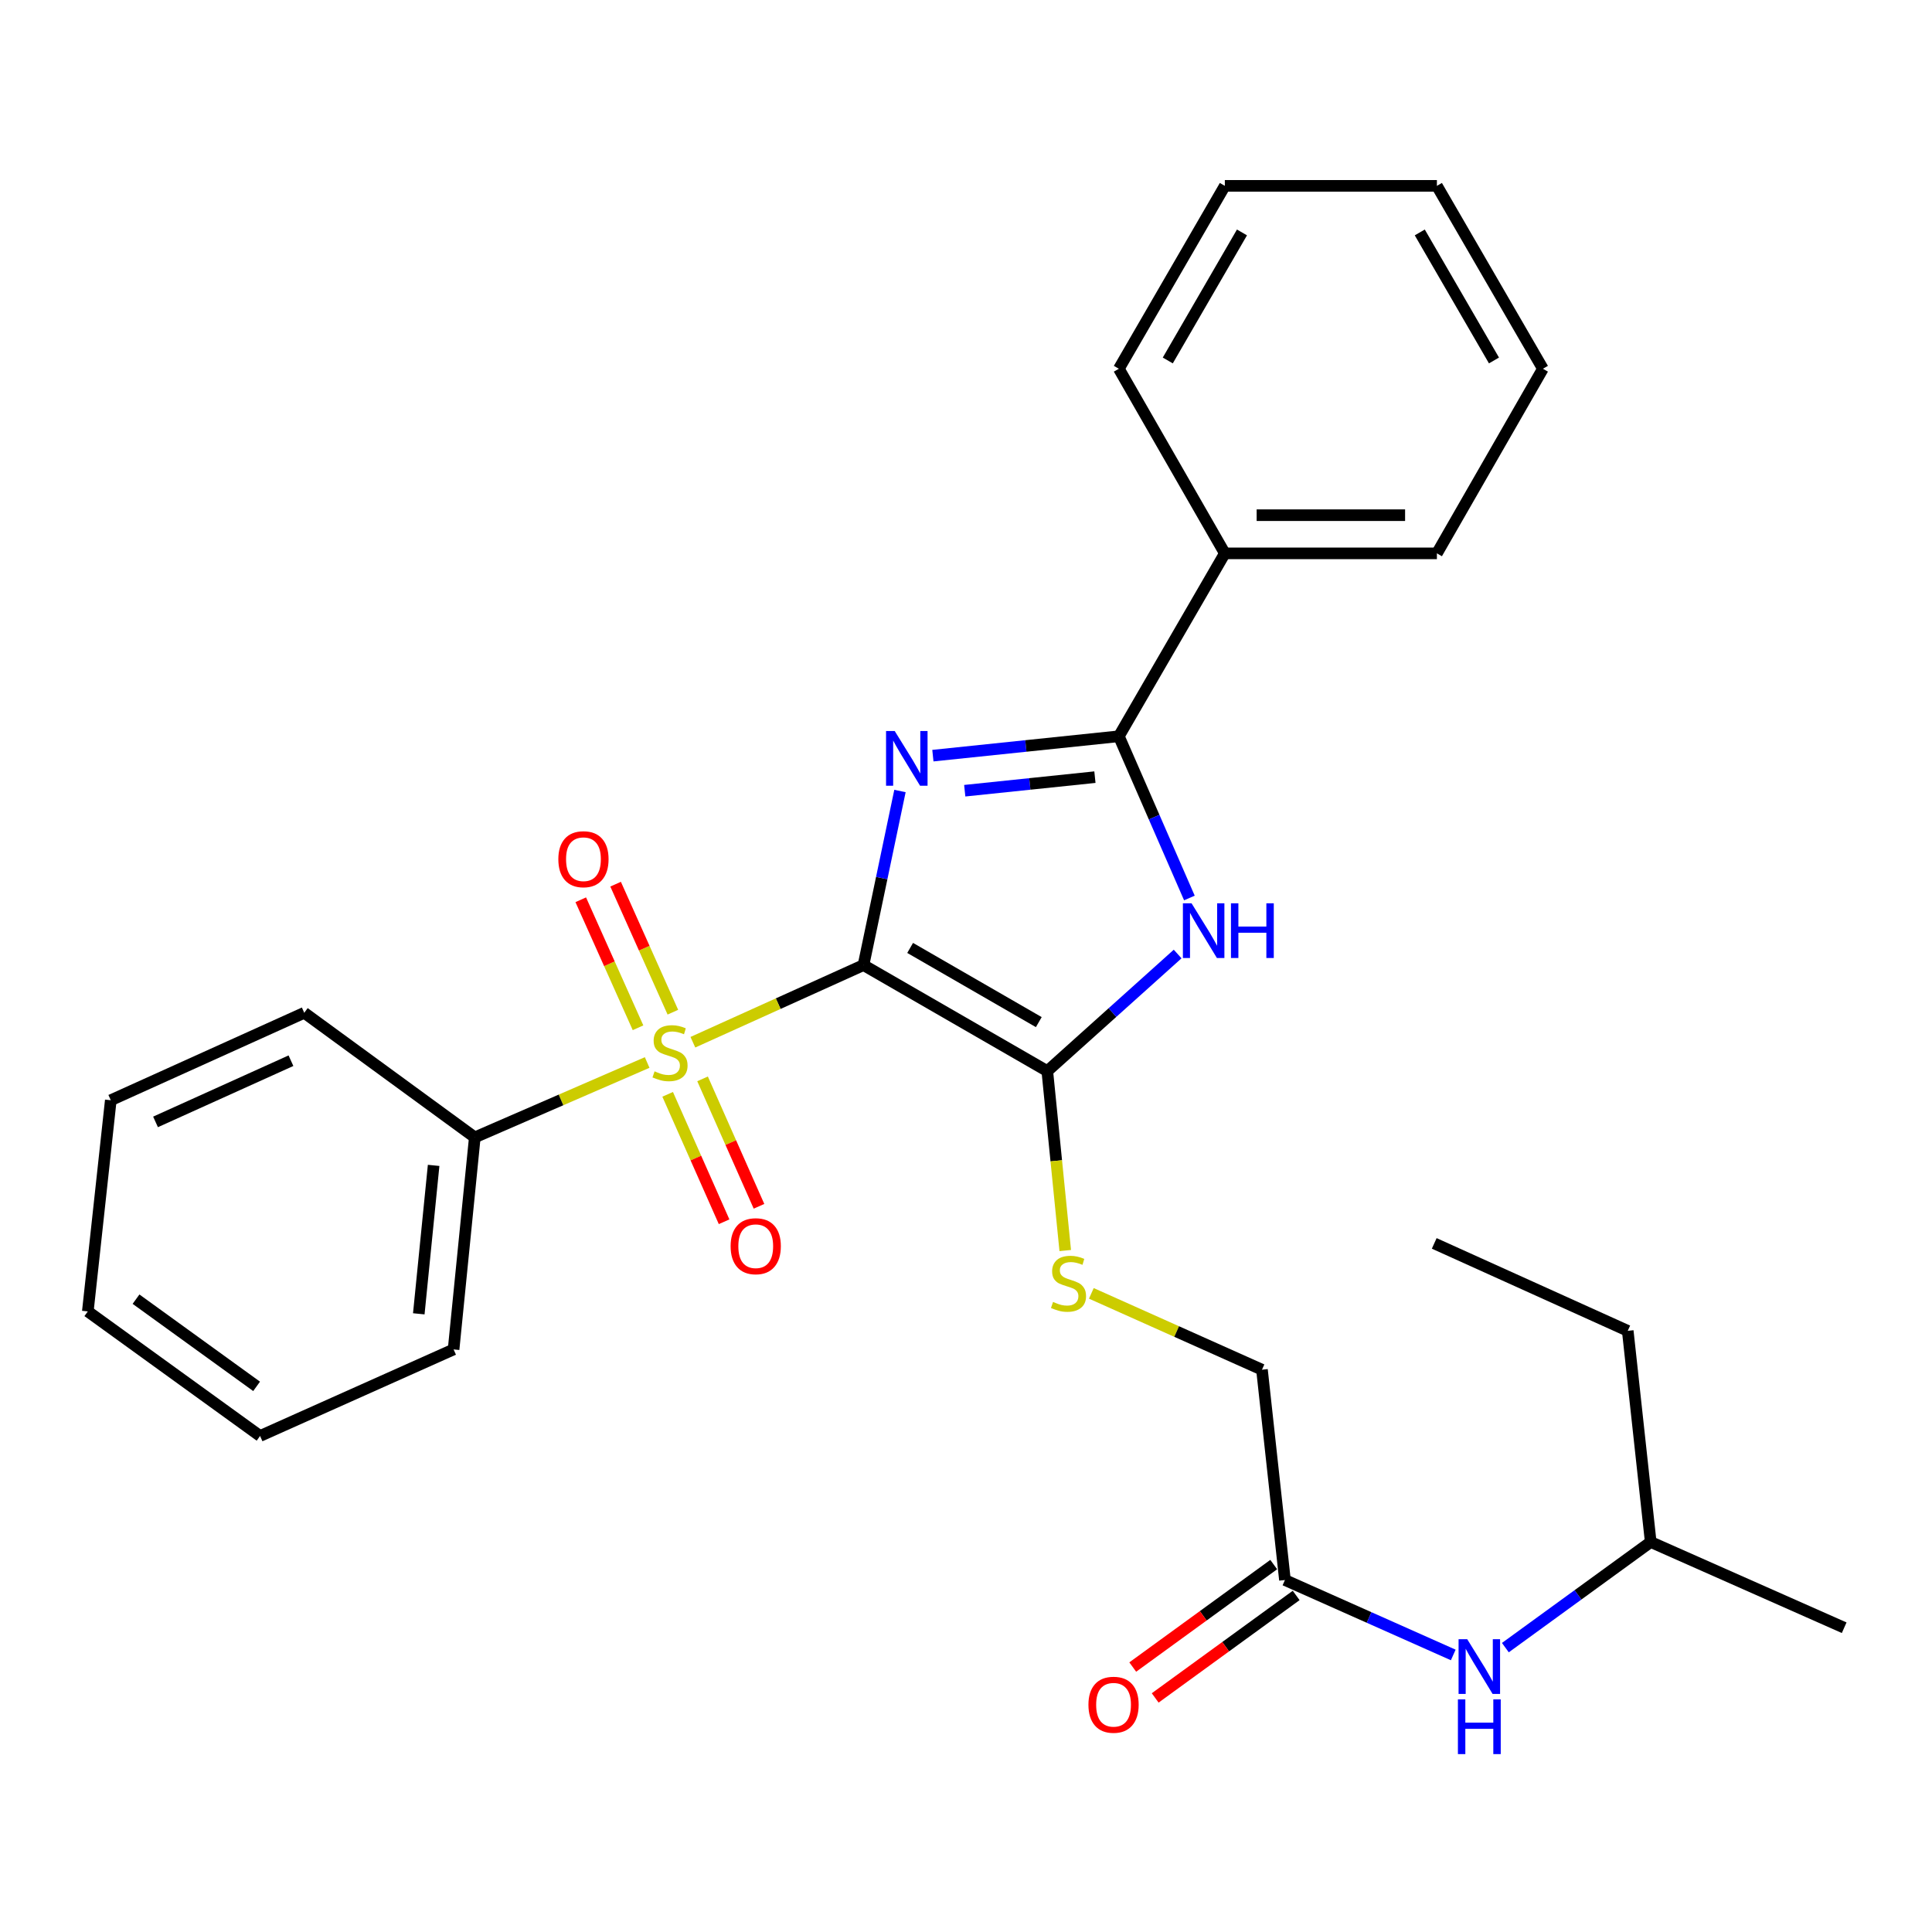 <?xml version='1.0' encoding='iso-8859-1'?>
<svg version='1.1' baseProfile='full'
              xmlns='http://www.w3.org/2000/svg'
                      xmlns:rdkit='http://www.rdkit.org/xml'
                      xmlns:xlink='http://www.w3.org/1999/xlink'
                  xml:space='preserve'
width='1000px' height='1000px' viewBox='0 0 1000 1000'>
<!-- END OF HEADER -->
<rect style='opacity:1.0;fill:#FFFFFF;stroke:none' width='1000' height='1000' x='0' y='0'> </rect>
<path class='bond-0' d='M 446.944,499.531 L 456.383,454.478' style='fill:none;fill-rule:evenodd;stroke:#000000;stroke-width:6px;stroke-linecap:butt;stroke-linejoin:miter;stroke-opacity:1' />
<path class='bond-0' d='M 456.383,454.478 L 465.822,409.424' style='fill:none;fill-rule:evenodd;stroke:#0000FF;stroke-width:6px;stroke-linecap:butt;stroke-linejoin:miter;stroke-opacity:1' />
<path class='bond-1' d='M 446.944,499.531 L 402.789,519.494' style='fill:none;fill-rule:evenodd;stroke:#000000;stroke-width:6px;stroke-linecap:butt;stroke-linejoin:miter;stroke-opacity:1' />
<path class='bond-1' d='M 402.789,519.494 L 358.633,539.457' style='fill:none;fill-rule:evenodd;stroke:#CCCC00;stroke-width:6px;stroke-linecap:butt;stroke-linejoin:miter;stroke-opacity:1' />
<path class='bond-2' d='M 446.944,499.531 L 542.078,554.398' style='fill:none;fill-rule:evenodd;stroke:#000000;stroke-width:6px;stroke-linecap:butt;stroke-linejoin:miter;stroke-opacity:1' />
<path class='bond-2' d='M 471.087,490.644 L 537.68,529.051' style='fill:none;fill-rule:evenodd;stroke:#000000;stroke-width:6px;stroke-linecap:butt;stroke-linejoin:miter;stroke-opacity:1' />
<path class='bond-3' d='M 482.86,391.124 L 530.988,386.108' style='fill:none;fill-rule:evenodd;stroke:#0000FF;stroke-width:6px;stroke-linecap:butt;stroke-linejoin:miter;stroke-opacity:1' />
<path class='bond-3' d='M 530.988,386.108 L 579.117,381.092' style='fill:none;fill-rule:evenodd;stroke:#000000;stroke-width:6px;stroke-linecap:butt;stroke-linejoin:miter;stroke-opacity:1' />
<path class='bond-3' d='M 499.347,409.273 L 533.037,405.762' style='fill:none;fill-rule:evenodd;stroke:#0000FF;stroke-width:6px;stroke-linecap:butt;stroke-linejoin:miter;stroke-opacity:1' />
<path class='bond-3' d='M 533.037,405.762 L 566.727,402.251' style='fill:none;fill-rule:evenodd;stroke:#000000;stroke-width:6px;stroke-linecap:butt;stroke-linejoin:miter;stroke-opacity:1' />
<path class='bond-6' d='M 348.279,523.906 L 333.458,490.777' style='fill:none;fill-rule:evenodd;stroke:#CCCC00;stroke-width:6px;stroke-linecap:butt;stroke-linejoin:miter;stroke-opacity:1' />
<path class='bond-6' d='M 333.458,490.777 L 318.637,457.649' style='fill:none;fill-rule:evenodd;stroke:#FF0000;stroke-width:6px;stroke-linecap:butt;stroke-linejoin:miter;stroke-opacity:1' />
<path class='bond-6' d='M 330.242,531.975 L 315.421,498.847' style='fill:none;fill-rule:evenodd;stroke:#CCCC00;stroke-width:6px;stroke-linecap:butt;stroke-linejoin:miter;stroke-opacity:1' />
<path class='bond-6' d='M 315.421,498.847 L 300.6,465.719' style='fill:none;fill-rule:evenodd;stroke:#FF0000;stroke-width:6px;stroke-linecap:butt;stroke-linejoin:miter;stroke-opacity:1' />
<path class='bond-7' d='M 345.576,566.423 L 360.183,599.401' style='fill:none;fill-rule:evenodd;stroke:#CCCC00;stroke-width:6px;stroke-linecap:butt;stroke-linejoin:miter;stroke-opacity:1' />
<path class='bond-7' d='M 360.183,599.401 L 374.79,632.379' style='fill:none;fill-rule:evenodd;stroke:#FF0000;stroke-width:6px;stroke-linecap:butt;stroke-linejoin:miter;stroke-opacity:1' />
<path class='bond-7' d='M 363.643,558.421 L 378.25,591.398' style='fill:none;fill-rule:evenodd;stroke:#CCCC00;stroke-width:6px;stroke-linecap:butt;stroke-linejoin:miter;stroke-opacity:1' />
<path class='bond-7' d='M 378.25,591.398 L 392.857,624.376' style='fill:none;fill-rule:evenodd;stroke:#FF0000;stroke-width:6px;stroke-linecap:butt;stroke-linejoin:miter;stroke-opacity:1' />
<path class='bond-8' d='M 334.971,549.945 L 290.363,569.324' style='fill:none;fill-rule:evenodd;stroke:#CCCC00;stroke-width:6px;stroke-linecap:butt;stroke-linejoin:miter;stroke-opacity:1' />
<path class='bond-8' d='M 290.363,569.324 L 245.755,588.704' style='fill:none;fill-rule:evenodd;stroke:#000000;stroke-width:6px;stroke-linecap:butt;stroke-linejoin:miter;stroke-opacity:1' />
<path class='bond-4' d='M 542.078,554.398 L 575.812,524.096' style='fill:none;fill-rule:evenodd;stroke:#000000;stroke-width:6px;stroke-linecap:butt;stroke-linejoin:miter;stroke-opacity:1' />
<path class='bond-4' d='M 575.812,524.096 L 609.546,493.794' style='fill:none;fill-rule:evenodd;stroke:#0000FF;stroke-width:6px;stroke-linecap:butt;stroke-linejoin:miter;stroke-opacity:1' />
<path class='bond-5' d='M 542.078,554.398 L 546.723,600.837' style='fill:none;fill-rule:evenodd;stroke:#000000;stroke-width:6px;stroke-linecap:butt;stroke-linejoin:miter;stroke-opacity:1' />
<path class='bond-5' d='M 546.723,600.837 L 551.367,647.276' style='fill:none;fill-rule:evenodd;stroke:#CCCC00;stroke-width:6px;stroke-linecap:butt;stroke-linejoin:miter;stroke-opacity:1' />
<path class='bond-10' d='M 579.117,381.092 L 633.973,286.42' style='fill:none;fill-rule:evenodd;stroke:#000000;stroke-width:6px;stroke-linecap:butt;stroke-linejoin:miter;stroke-opacity:1' />
<path class='bond-28' d='M 579.117,381.092 L 597.374,422.946' style='fill:none;fill-rule:evenodd;stroke:#000000;stroke-width:6px;stroke-linecap:butt;stroke-linejoin:miter;stroke-opacity:1' />
<path class='bond-28' d='M 597.374,422.946 L 615.632,464.799' style='fill:none;fill-rule:evenodd;stroke:#0000FF;stroke-width:6px;stroke-linecap:butt;stroke-linejoin:miter;stroke-opacity:1' />
<path class='bond-13' d='M 564.878,669.443 L 609.036,689.199' style='fill:none;fill-rule:evenodd;stroke:#CCCC00;stroke-width:6px;stroke-linecap:butt;stroke-linejoin:miter;stroke-opacity:1' />
<path class='bond-13' d='M 609.036,689.199 L 653.195,708.954' style='fill:none;fill-rule:evenodd;stroke:#000000;stroke-width:6px;stroke-linecap:butt;stroke-linejoin:miter;stroke-opacity:1' />
<path class='bond-15' d='M 245.755,588.704 L 234.777,698.46' style='fill:none;fill-rule:evenodd;stroke:#000000;stroke-width:6px;stroke-linecap:butt;stroke-linejoin:miter;stroke-opacity:1' />
<path class='bond-15' d='M 224.446,603.201 L 216.762,680.03' style='fill:none;fill-rule:evenodd;stroke:#000000;stroke-width:6px;stroke-linecap:butt;stroke-linejoin:miter;stroke-opacity:1' />
<path class='bond-16' d='M 245.755,588.704 L 157.483,524.22' style='fill:none;fill-rule:evenodd;stroke:#000000;stroke-width:6px;stroke-linecap:butt;stroke-linejoin:miter;stroke-opacity:1' />
<path class='bond-9' d='M 665.084,817.81 L 653.195,708.954' style='fill:none;fill-rule:evenodd;stroke:#000000;stroke-width:6px;stroke-linecap:butt;stroke-linejoin:miter;stroke-opacity:1' />
<path class='bond-11' d='M 665.084,817.81 L 708.643,837.206' style='fill:none;fill-rule:evenodd;stroke:#000000;stroke-width:6px;stroke-linecap:butt;stroke-linejoin:miter;stroke-opacity:1' />
<path class='bond-11' d='M 708.643,837.206 L 752.202,856.602' style='fill:none;fill-rule:evenodd;stroke:#0000FF;stroke-width:6px;stroke-linecap:butt;stroke-linejoin:miter;stroke-opacity:1' />
<path class='bond-12' d='M 659.275,809.818 L 622.79,836.338' style='fill:none;fill-rule:evenodd;stroke:#000000;stroke-width:6px;stroke-linecap:butt;stroke-linejoin:miter;stroke-opacity:1' />
<path class='bond-12' d='M 622.79,836.338 L 586.305,862.859' style='fill:none;fill-rule:evenodd;stroke:#FF0000;stroke-width:6px;stroke-linecap:butt;stroke-linejoin:miter;stroke-opacity:1' />
<path class='bond-12' d='M 670.893,825.802 L 634.408,852.322' style='fill:none;fill-rule:evenodd;stroke:#000000;stroke-width:6px;stroke-linecap:butt;stroke-linejoin:miter;stroke-opacity:1' />
<path class='bond-12' d='M 634.408,852.322 L 597.923,878.842' style='fill:none;fill-rule:evenodd;stroke:#FF0000;stroke-width:6px;stroke-linecap:butt;stroke-linejoin:miter;stroke-opacity:1' />
<path class='bond-17' d='M 633.973,286.42 L 743.739,286.42' style='fill:none;fill-rule:evenodd;stroke:#000000;stroke-width:6px;stroke-linecap:butt;stroke-linejoin:miter;stroke-opacity:1' />
<path class='bond-17' d='M 650.438,266.66 L 727.274,266.66' style='fill:none;fill-rule:evenodd;stroke:#000000;stroke-width:6px;stroke-linecap:butt;stroke-linejoin:miter;stroke-opacity:1' />
<path class='bond-18' d='M 633.973,286.42 L 579.117,190.869' style='fill:none;fill-rule:evenodd;stroke:#000000;stroke-width:6px;stroke-linecap:butt;stroke-linejoin:miter;stroke-opacity:1' />
<path class='bond-14' d='M 779.177,852.812 L 816.791,825.475' style='fill:none;fill-rule:evenodd;stroke:#0000FF;stroke-width:6px;stroke-linecap:butt;stroke-linejoin:miter;stroke-opacity:1' />
<path class='bond-14' d='M 816.791,825.475 L 854.406,798.138' style='fill:none;fill-rule:evenodd;stroke:#000000;stroke-width:6px;stroke-linecap:butt;stroke-linejoin:miter;stroke-opacity:1' />
<path class='bond-19' d='M 854.406,798.138 L 842.517,688.843' style='fill:none;fill-rule:evenodd;stroke:#000000;stroke-width:6px;stroke-linecap:butt;stroke-linejoin:miter;stroke-opacity:1' />
<path class='bond-20' d='M 854.406,798.138 L 954.545,842.51' style='fill:none;fill-rule:evenodd;stroke:#000000;stroke-width:6px;stroke-linecap:butt;stroke-linejoin:miter;stroke-opacity:1' />
<path class='bond-24' d='M 234.777,698.46 L 134.616,743.26' style='fill:none;fill-rule:evenodd;stroke:#000000;stroke-width:6px;stroke-linecap:butt;stroke-linejoin:miter;stroke-opacity:1' />
<path class='bond-23' d='M 157.483,524.22 L 57.343,569.482' style='fill:none;fill-rule:evenodd;stroke:#000000;stroke-width:6px;stroke-linecap:butt;stroke-linejoin:miter;stroke-opacity:1' />
<path class='bond-23' d='M 150.6,549.016 L 80.503,580.699' style='fill:none;fill-rule:evenodd;stroke:#000000;stroke-width:6px;stroke-linecap:butt;stroke-linejoin:miter;stroke-opacity:1' />
<path class='bond-22' d='M 743.739,286.42 L 798.606,190.869' style='fill:none;fill-rule:evenodd;stroke:#000000;stroke-width:6px;stroke-linecap:butt;stroke-linejoin:miter;stroke-opacity:1' />
<path class='bond-25' d='M 579.117,190.869 L 633.973,96.197' style='fill:none;fill-rule:evenodd;stroke:#000000;stroke-width:6px;stroke-linecap:butt;stroke-linejoin:miter;stroke-opacity:1' />
<path class='bond-25' d='M 604.442,186.575 L 642.842,120.305' style='fill:none;fill-rule:evenodd;stroke:#000000;stroke-width:6px;stroke-linecap:butt;stroke-linejoin:miter;stroke-opacity:1' />
<path class='bond-21' d='M 842.517,688.843 L 742.356,643.582' style='fill:none;fill-rule:evenodd;stroke:#000000;stroke-width:6px;stroke-linecap:butt;stroke-linejoin:miter;stroke-opacity:1' />
<path class='bond-30' d='M 798.606,190.869 L 743.739,96.197' style='fill:none;fill-rule:evenodd;stroke:#000000;stroke-width:6px;stroke-linecap:butt;stroke-linejoin:miter;stroke-opacity:1' />
<path class='bond-30' d='M 773.28,186.577 L 734.873,120.306' style='fill:none;fill-rule:evenodd;stroke:#000000;stroke-width:6px;stroke-linecap:butt;stroke-linejoin:miter;stroke-opacity:1' />
<path class='bond-27' d='M 57.343,569.482 L 45.455,678.787' style='fill:none;fill-rule:evenodd;stroke:#000000;stroke-width:6px;stroke-linecap:butt;stroke-linejoin:miter;stroke-opacity:1' />
<path class='bond-29' d='M 134.616,743.26 L 45.455,678.787' style='fill:none;fill-rule:evenodd;stroke:#000000;stroke-width:6px;stroke-linecap:butt;stroke-linejoin:miter;stroke-opacity:1' />
<path class='bond-29' d='M 132.82,717.577 L 70.407,672.446' style='fill:none;fill-rule:evenodd;stroke:#000000;stroke-width:6px;stroke-linecap:butt;stroke-linejoin:miter;stroke-opacity:1' />
<path class='bond-26' d='M 633.973,96.197 L 743.739,96.197' style='fill:none;fill-rule:evenodd;stroke:#000000;stroke-width:6px;stroke-linecap:butt;stroke-linejoin:miter;stroke-opacity:1' />
<path  class='atom-1' d='M 463.101 378.371
L 472.381 393.371
Q 473.301 394.851, 474.781 397.531
Q 476.261 400.211, 476.341 400.371
L 476.341 378.371
L 480.101 378.371
L 480.101 406.691
L 476.221 406.691
L 466.261 390.291
Q 465.101 388.371, 463.861 386.171
Q 462.661 383.971, 462.301 383.291
L 462.301 406.691
L 458.621 406.691
L 458.621 378.371
L 463.101 378.371
' fill='#0000FF'/>
<path  class='atom-2' d='M 338.805 554.524
Q 339.125 554.644, 340.445 555.204
Q 341.765 555.764, 343.205 556.124
Q 344.685 556.444, 346.125 556.444
Q 348.805 556.444, 350.365 555.164
Q 351.925 553.844, 351.925 551.564
Q 351.925 550.004, 351.125 549.044
Q 350.365 548.084, 349.165 547.564
Q 347.965 547.044, 345.965 546.444
Q 343.445 545.684, 341.925 544.964
Q 340.445 544.244, 339.365 542.724
Q 338.325 541.204, 338.325 538.644
Q 338.325 535.084, 340.725 532.884
Q 343.165 530.684, 347.965 530.684
Q 351.245 530.684, 354.965 532.244
L 354.045 535.324
Q 350.645 533.924, 348.085 533.924
Q 345.325 533.924, 343.805 535.084
Q 342.285 536.204, 342.325 538.164
Q 342.325 539.684, 343.085 540.604
Q 343.885 541.524, 345.005 542.044
Q 346.165 542.564, 348.085 543.164
Q 350.645 543.964, 352.165 544.764
Q 353.685 545.564, 354.765 547.204
Q 355.885 548.804, 355.885 551.564
Q 355.885 555.484, 353.245 557.604
Q 350.645 559.684, 346.285 559.684
Q 343.765 559.684, 341.845 559.124
Q 339.965 558.604, 337.725 557.684
L 338.805 554.524
' fill='#CCCC00'/>
<path  class='atom-5' d='M 616.746 467.543
L 626.026 482.543
Q 626.946 484.023, 628.426 486.703
Q 629.906 489.383, 629.986 489.543
L 629.986 467.543
L 633.746 467.543
L 633.746 495.863
L 629.866 495.863
L 619.906 479.463
Q 618.746 477.543, 617.506 475.343
Q 616.306 473.143, 615.946 472.463
L 615.946 495.863
L 612.266 495.863
L 612.266 467.543
L 616.746 467.543
' fill='#0000FF'/>
<path  class='atom-5' d='M 637.146 467.543
L 640.986 467.543
L 640.986 479.583
L 655.466 479.583
L 655.466 467.543
L 659.306 467.543
L 659.306 495.863
L 655.466 495.863
L 655.466 482.783
L 640.986 482.783
L 640.986 495.863
L 637.146 495.863
L 637.146 467.543
' fill='#0000FF'/>
<path  class='atom-6' d='M 545.056 673.874
Q 545.376 673.994, 546.696 674.554
Q 548.016 675.114, 549.456 675.474
Q 550.936 675.794, 552.376 675.794
Q 555.056 675.794, 556.616 674.514
Q 558.176 673.194, 558.176 670.914
Q 558.176 669.354, 557.376 668.394
Q 556.616 667.434, 555.416 666.914
Q 554.216 666.394, 552.216 665.794
Q 549.696 665.034, 548.176 664.314
Q 546.696 663.594, 545.616 662.074
Q 544.576 660.554, 544.576 657.994
Q 544.576 654.434, 546.976 652.234
Q 549.416 650.034, 554.216 650.034
Q 557.496 650.034, 561.216 651.594
L 560.296 654.674
Q 556.896 653.274, 554.336 653.274
Q 551.576 653.274, 550.056 654.434
Q 548.536 655.554, 548.576 657.514
Q 548.576 659.034, 549.336 659.954
Q 550.136 660.874, 551.256 661.394
Q 552.416 661.914, 554.336 662.514
Q 556.896 663.314, 558.416 664.114
Q 559.936 664.914, 561.016 666.554
Q 562.136 668.154, 562.136 670.914
Q 562.136 674.834, 559.496 676.954
Q 556.896 679.034, 552.536 679.034
Q 550.016 679.034, 548.096 678.474
Q 546.216 677.954, 543.976 677.034
L 545.056 673.874
' fill='#CCCC00'/>
<path  class='atom-7' d='M 288.994 444.723
Q 288.994 437.923, 292.354 434.123
Q 295.714 430.323, 301.994 430.323
Q 308.274 430.323, 311.634 434.123
Q 314.994 437.923, 314.994 444.723
Q 314.994 451.603, 311.594 455.523
Q 308.194 459.403, 301.994 459.403
Q 295.754 459.403, 292.354 455.523
Q 288.994 451.643, 288.994 444.723
M 301.994 456.203
Q 306.314 456.203, 308.634 453.323
Q 310.994 450.403, 310.994 444.723
Q 310.994 439.163, 308.634 436.363
Q 306.314 433.523, 301.994 433.523
Q 297.674 433.523, 295.314 436.323
Q 292.994 439.123, 292.994 444.723
Q 292.994 450.443, 295.314 453.323
Q 297.674 456.203, 301.994 456.203
' fill='#FF0000'/>
<path  class='atom-8' d='M 378.166 645.034
Q 378.166 638.234, 381.526 634.434
Q 384.886 630.634, 391.166 630.634
Q 397.446 630.634, 400.806 634.434
Q 404.166 638.234, 404.166 645.034
Q 404.166 651.914, 400.766 655.834
Q 397.366 659.714, 391.166 659.714
Q 384.926 659.714, 381.526 655.834
Q 378.166 651.954, 378.166 645.034
M 391.166 656.514
Q 395.486 656.514, 397.806 653.634
Q 400.166 650.714, 400.166 645.034
Q 400.166 639.474, 397.806 636.674
Q 395.486 633.834, 391.166 633.834
Q 386.846 633.834, 384.486 636.634
Q 382.166 639.434, 382.166 645.034
Q 382.166 650.754, 384.486 653.634
Q 386.846 656.514, 391.166 656.514
' fill='#FF0000'/>
<path  class='atom-12' d='M 759.435 848.45
L 768.715 863.45
Q 769.635 864.93, 771.115 867.61
Q 772.595 870.29, 772.675 870.45
L 772.675 848.45
L 776.435 848.45
L 776.435 876.77
L 772.555 876.77
L 762.595 860.37
Q 761.435 858.45, 760.195 856.25
Q 758.995 854.05, 758.635 853.37
L 758.635 876.77
L 754.955 876.77
L 754.955 848.45
L 759.435 848.45
' fill='#0000FF'/>
<path  class='atom-12' d='M 754.615 879.602
L 758.455 879.602
L 758.455 891.642
L 772.935 891.642
L 772.935 879.602
L 776.775 879.602
L 776.775 907.922
L 772.935 907.922
L 772.935 894.842
L 758.455 894.842
L 758.455 907.922
L 754.615 907.922
L 754.615 879.602
' fill='#0000FF'/>
<path  class='atom-13' d='M 563.372 882.373
Q 563.372 875.573, 566.732 871.773
Q 570.092 867.973, 576.372 867.973
Q 582.652 867.973, 586.012 871.773
Q 589.372 875.573, 589.372 882.373
Q 589.372 889.253, 585.972 893.173
Q 582.572 897.053, 576.372 897.053
Q 570.132 897.053, 566.732 893.173
Q 563.372 889.293, 563.372 882.373
M 576.372 893.853
Q 580.692 893.853, 583.012 890.973
Q 585.372 888.053, 585.372 882.373
Q 585.372 876.813, 583.012 874.013
Q 580.692 871.173, 576.372 871.173
Q 572.052 871.173, 569.692 873.973
Q 567.372 876.773, 567.372 882.373
Q 567.372 888.093, 569.692 890.973
Q 572.052 893.853, 576.372 893.853
' fill='#FF0000'/>
</svg>
